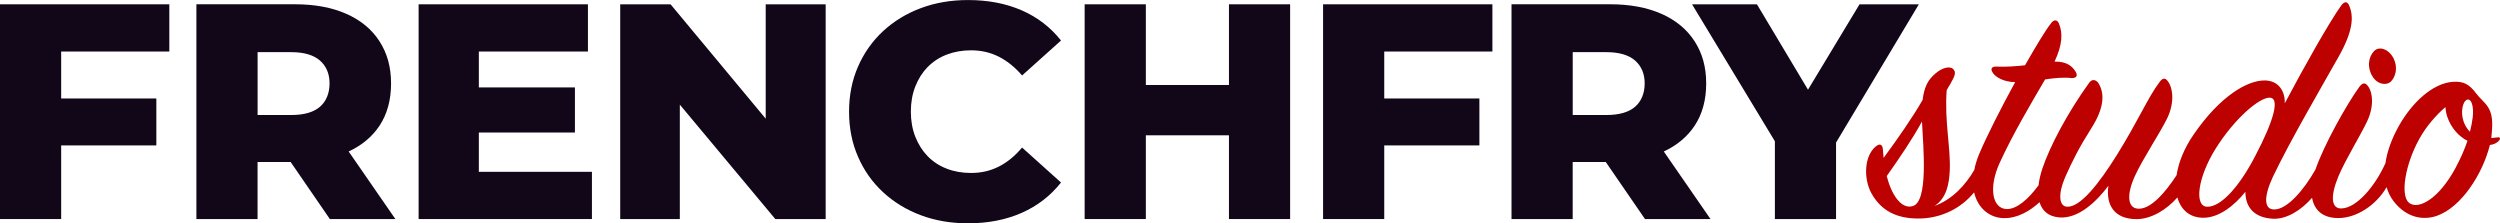 <?xml version="1.0" encoding="UTF-8"?>
<svg id="Layer_1" data-name="Layer 1" xmlns="http://www.w3.org/2000/svg" viewBox="0 0 638 57">
  <defs>
    <style>
      .cls-1 {
        fill: #bd0000;
      }

      .cls-2 {
        fill: #120719;
      }
    </style>
  </defs>
  <polygon class="cls-2" points="0 55.9 15.61 55.9 15.61 37.11 39.9 37.11 39.9 25.13 15.61 25.13 15.61 13.15 43.21 13.15 43.21 1.1 0 1.1 0 55.9"/>
  <path class="cls-2" d="M96.84,32.1c1.97-2.98,2.96-6.58,2.96-10.8s-.99-7.71-2.96-10.77-4.8-5.39-8.48-7.01c-3.68-1.62-8.04-2.43-13.09-2.43h-25.15v54.81h15.61v-14.56h8.44l10.01,14.56h16.72l-11.92-17.24c3.37-1.57,6-3.76,7.86-6.56ZM81.66,15.46c1.63,1.44,2.44,3.38,2.44,5.83s-.82,4.54-2.44,5.95c-1.63,1.41-4.07,2.11-7.33,2.11h-8.59V13.31h8.59c3.26,0,5.7.72,7.33,2.15Z"/>
  <polygon class="cls-2" points="122.2 33.82 146.72 33.82 146.72 22.31 122.2 22.31 122.2 13.15 150.04 13.15 150.04 1.1 106.83 1.1 106.83 55.9 151.06 55.9 151.06 43.85 122.2 43.85 122.2 33.82"/>
  <polygon class="cls-2" points="195.41 30.29 171.13 1.1 158.28 1.1 158.28 55.9 173.49 55.9 173.49 26.7 197.86 55.9 210.71 55.9 210.71 1.1 195.41 1.1 195.41 30.29"/>
  <path class="cls-2" d="M236.74,17.11c1.34-1.38,2.96-2.44,4.85-3.17,1.89-.73,3.97-1.1,6.23-1.1,2.58,0,4.94.55,7.1,1.64,2.15,1.1,4.13,2.69,5.91,4.78l9.94-8.92c-2.68-3.39-6.03-5.96-10.05-7.71-4.02-1.75-8.58-2.62-13.68-2.62-4.36,0-8.38.69-12.06,2.07-3.68,1.38-6.89,3.34-9.62,5.87-2.73,2.53-4.86,5.55-6.39,9.04-1.53,3.5-2.29,7.33-2.29,11.51s.76,8.01,2.29,11.51c1.52,3.5,3.65,6.51,6.39,9.04,2.73,2.53,5.94,4.49,9.62,5.87,3.68,1.38,7.7,2.07,12.06,2.07,5.1,0,9.66-.89,13.68-2.66,4.02-1.77,7.37-4.36,10.05-7.75l-9.94-8.93c-1.79,2.14-3.76,3.76-5.91,4.85-2.16,1.1-4.52,1.64-7.1,1.64-2.26,0-4.34-.36-6.23-1.1-1.89-.73-3.51-1.79-4.85-3.17-1.34-1.38-2.39-3.04-3.15-4.97-.76-1.93-1.14-4.07-1.14-6.42s.38-4.49,1.14-6.42c.76-1.93,1.81-3.59,3.15-4.97Z"/>
  <polygon class="cls-2" points="313.63 21.69 292.42 21.69 292.42 1.1 276.8 1.1 276.8 55.9 292.42 55.9 292.42 34.53 313.63 34.53 313.63 55.9 329.24 55.9 329.24 1.1 313.63 1.1 313.63 21.69"/>
  <polygon class="cls-2" points="337.65 55.9 353.26 55.9 353.26 37.11 377.54 37.11 377.54 25.13 353.26 25.13 353.26 13.15 380.86 13.15 380.86 1.1 337.65 1.1 337.65 55.9"/>
  <path class="cls-2" d="M432.46,32.1c1.97-2.98,2.96-6.58,2.96-10.8s-.99-7.71-2.96-10.77c-1.97-3.05-4.8-5.39-8.48-7.01-3.68-1.62-8.04-2.43-13.09-2.43h-25.15v54.81h15.61v-14.56h8.44l10.01,14.56h16.72l-11.92-17.24c3.37-1.57,6-3.76,7.86-6.56ZM417.28,15.46c1.63,1.44,2.44,3.38,2.44,5.83s-.82,4.54-2.44,5.95c-1.63,1.41-4.07,2.11-7.33,2.11h-8.59V13.31h8.59c3.26,0,5.7.72,7.33,2.15Z"/>
  <polygon class="cls-2" points="489.69 1.1 474.55 1.1 461.4 22.89 448.37 1.1 431.81 1.1 452.95 36.05 452.95 55.9 468.56 55.9 468.56 36.38 489.69 1.1"/>
  <path class="cls-1" d="M610.25,20.71c1.12-1.2,1.73-3.52.61-5.76-1.13-2.32-3.63-3.35-5.02-1.89-1.38,1.46-1.82,4.04-.43,6.36,1.3,2.23,3.72,2.49,4.85,1.29Z"/>
  <path class="cls-1" d="M637.51,35.06c-.69,0-1.21.17-1.73.17.09-.69.09-1.29.17-1.98.52-6.19-2.08-6.79-4.07-9.45-1.73-2.32-3.2-3.09-5.88-2.92-5.19.34-10.47,5.33-13.76,11.17-1.79,3.17-3.03,6.46-3.47,9.58-2.62,5.85-7.3,11.39-11.15,11.56-2.77.17-2.94-3.18-.87-8.16,1.82-4.3,5.45-10.14,7.27-13.92,2.08-4.3,1.38-7.99.09-9.37-.69-.77-1.3-.52-2.08.52-3.2,4.47-8.91,14.61-11.08,20.88-.01.04-.02.08-.04.12-3,5.3-7.13,10.03-10.34,10.19-2.94.17-2.86-3.35-.52-8.34,4.33-9.11,12.63-23.29,16.79-30.68,3.63-6.44,3.89-10.14,2.68-12.98-.43-1.12-1.21-1.2-2.08,0-3.12,4.38-9.69,16.07-14.36,24.92.09-3.18-1.64-5.84-5.19-5.84-4.33,0-11.25,3.87-18.09,13.83-2.44,3.54-3.85,7.15-4.34,10.36-3.01,4.63-6.47,8.4-9.42,8.54-3.12.17-3.46-3.44-1.21-8.34,1.99-4.38,6.32-10.83,8.22-14.69,2.08-4.3,1.38-8.08.09-9.62-.69-.86-1.3-.69-2.16.52-2.77,3.69-5.28,9.62-10.73,18.39-4.67,7.48-9.43,13.49-12.81,13.23-1.99-.17-2.25-3.27-.43-7.48,1.82-4.13,3.55-7.56,6.75-12.63,3.12-4.9,3.55-8.77,1.64-11.6-.69-.77-1.56-.86-2.25.09-5.62,7.82-10.04,16.24-11.94,21.91-.47,1.41-.82,2.86-.97,4.25-2.66,3.6-5.65,6.18-8.2,6.06-3.63-.17-4.59-5.5-1.73-11.77,3.29-7.22,8.22-15.55,11.6-21.31,2.16-.34,4.85-.6,6.75-.34,1.3,0,1.64-.6,1.04-1.63-.69-1.12-1.99-2.66-5.37-2.58,2.08-4.47,2.08-7.3,1.12-9.71-.43-1.03-1.3-1.12-2.08,0-1.47,1.89-3.89,5.93-6.58,10.65-2.34.26-4.76.43-7.18.34-1.3-.09-1.82.52-.95,1.72.69.95,2.68,2.23,5.62,2.23-3.72,6.79-7.36,14.01-9.17,18.3-.61,1.46-1.02,2.83-1.27,4.13-2.22,3.79-5.49,7.46-10.15,9.19,3.12-2.06,3.72-5.67,3.89-9.02.26-5.93-1.38-12.63-.78-20.54.35-.6.61-1.12.95-1.63,1.12-1.98,1.56-2.92.69-3.78-.78-.77-2.77-.43-4.67,1.29-1.82,1.63-2.68,3.26-3.12,6.62-2.51,4.38-6.4,9.97-9.95,14.78-.09-.69-.09-1.37-.17-2.06-.09-1.38-.78-1.72-1.82-.86-2.94,2.41-3.2,8.08-1.13,11.94,2.94,5.33,7.79,6.62,12.81,6.44,5.1-.21,10.01-2.5,13.41-6.66.93,4.07,3.97,6.47,7.44,6.57,3.56.13,6.8-1.81,9.26-4.06.65,2.15,2.21,3.68,5.11,3.89,4.85.34,9.43-4.04,12.46-8.08-.69,4.98,1.56,8.51,7.18,8.51,3.75,0,7.63-2.37,10.43-5.53.88,3.14,3.14,5.18,6.62,5.18,4.07,0,7.96-3.18,10.73-6.62,0,4.04,2.34,6.62,7.01,6.87,3.48.19,7.29-2.21,10-5.35.56,3.16,2.72,5.18,6.7,5.18,4.52,0,9.56-3.14,12.33-7.89.37,1.29.95,2.5,1.78,3.59,3.46,4.47,7.79,4.81,10.9,3.78,6.4-2.15,11.86-10.83,13.67-18.13.87-.09,1.73-.43,2.34-1.12.35-.43.35-.86-.26-.86ZM488.15,52.59c-2.86.86-5.37-2.66-6.66-7.65,3.29-4.64,6.49-9.37,9-13.92.35,6.87,1.64,20.36-2.34,21.57ZM563.26,52.76c-3.37-.09-2.42-7.56,2.25-14.95,4.76-7.56,11.08-12.98,13.76-12.89,2.51.09,1.21,5.5-3.81,15.04-4.07,7.82-8.74,12.89-12.2,12.8ZM626.69,42.79c-4.24,7.91-9.52,10.91-11.94,8.94-2.25-1.89-.95-9.8,2.68-16.33,1.82-3.27,4.33-6.1,6.66-8.08.09,3.18,2.16,6.19,3.98,7.56.52.43,1.04.77,1.64,1.03-.69,2.06-1.73,4.47-3.03,6.87ZM630.32,33.6c-1.38-1.29-2.34-3.78-1.9-6.1.43-2.49,2.16-3.01,2.6-.26.26,1.55,0,3.69-.69,6.36Z"/>
</svg>